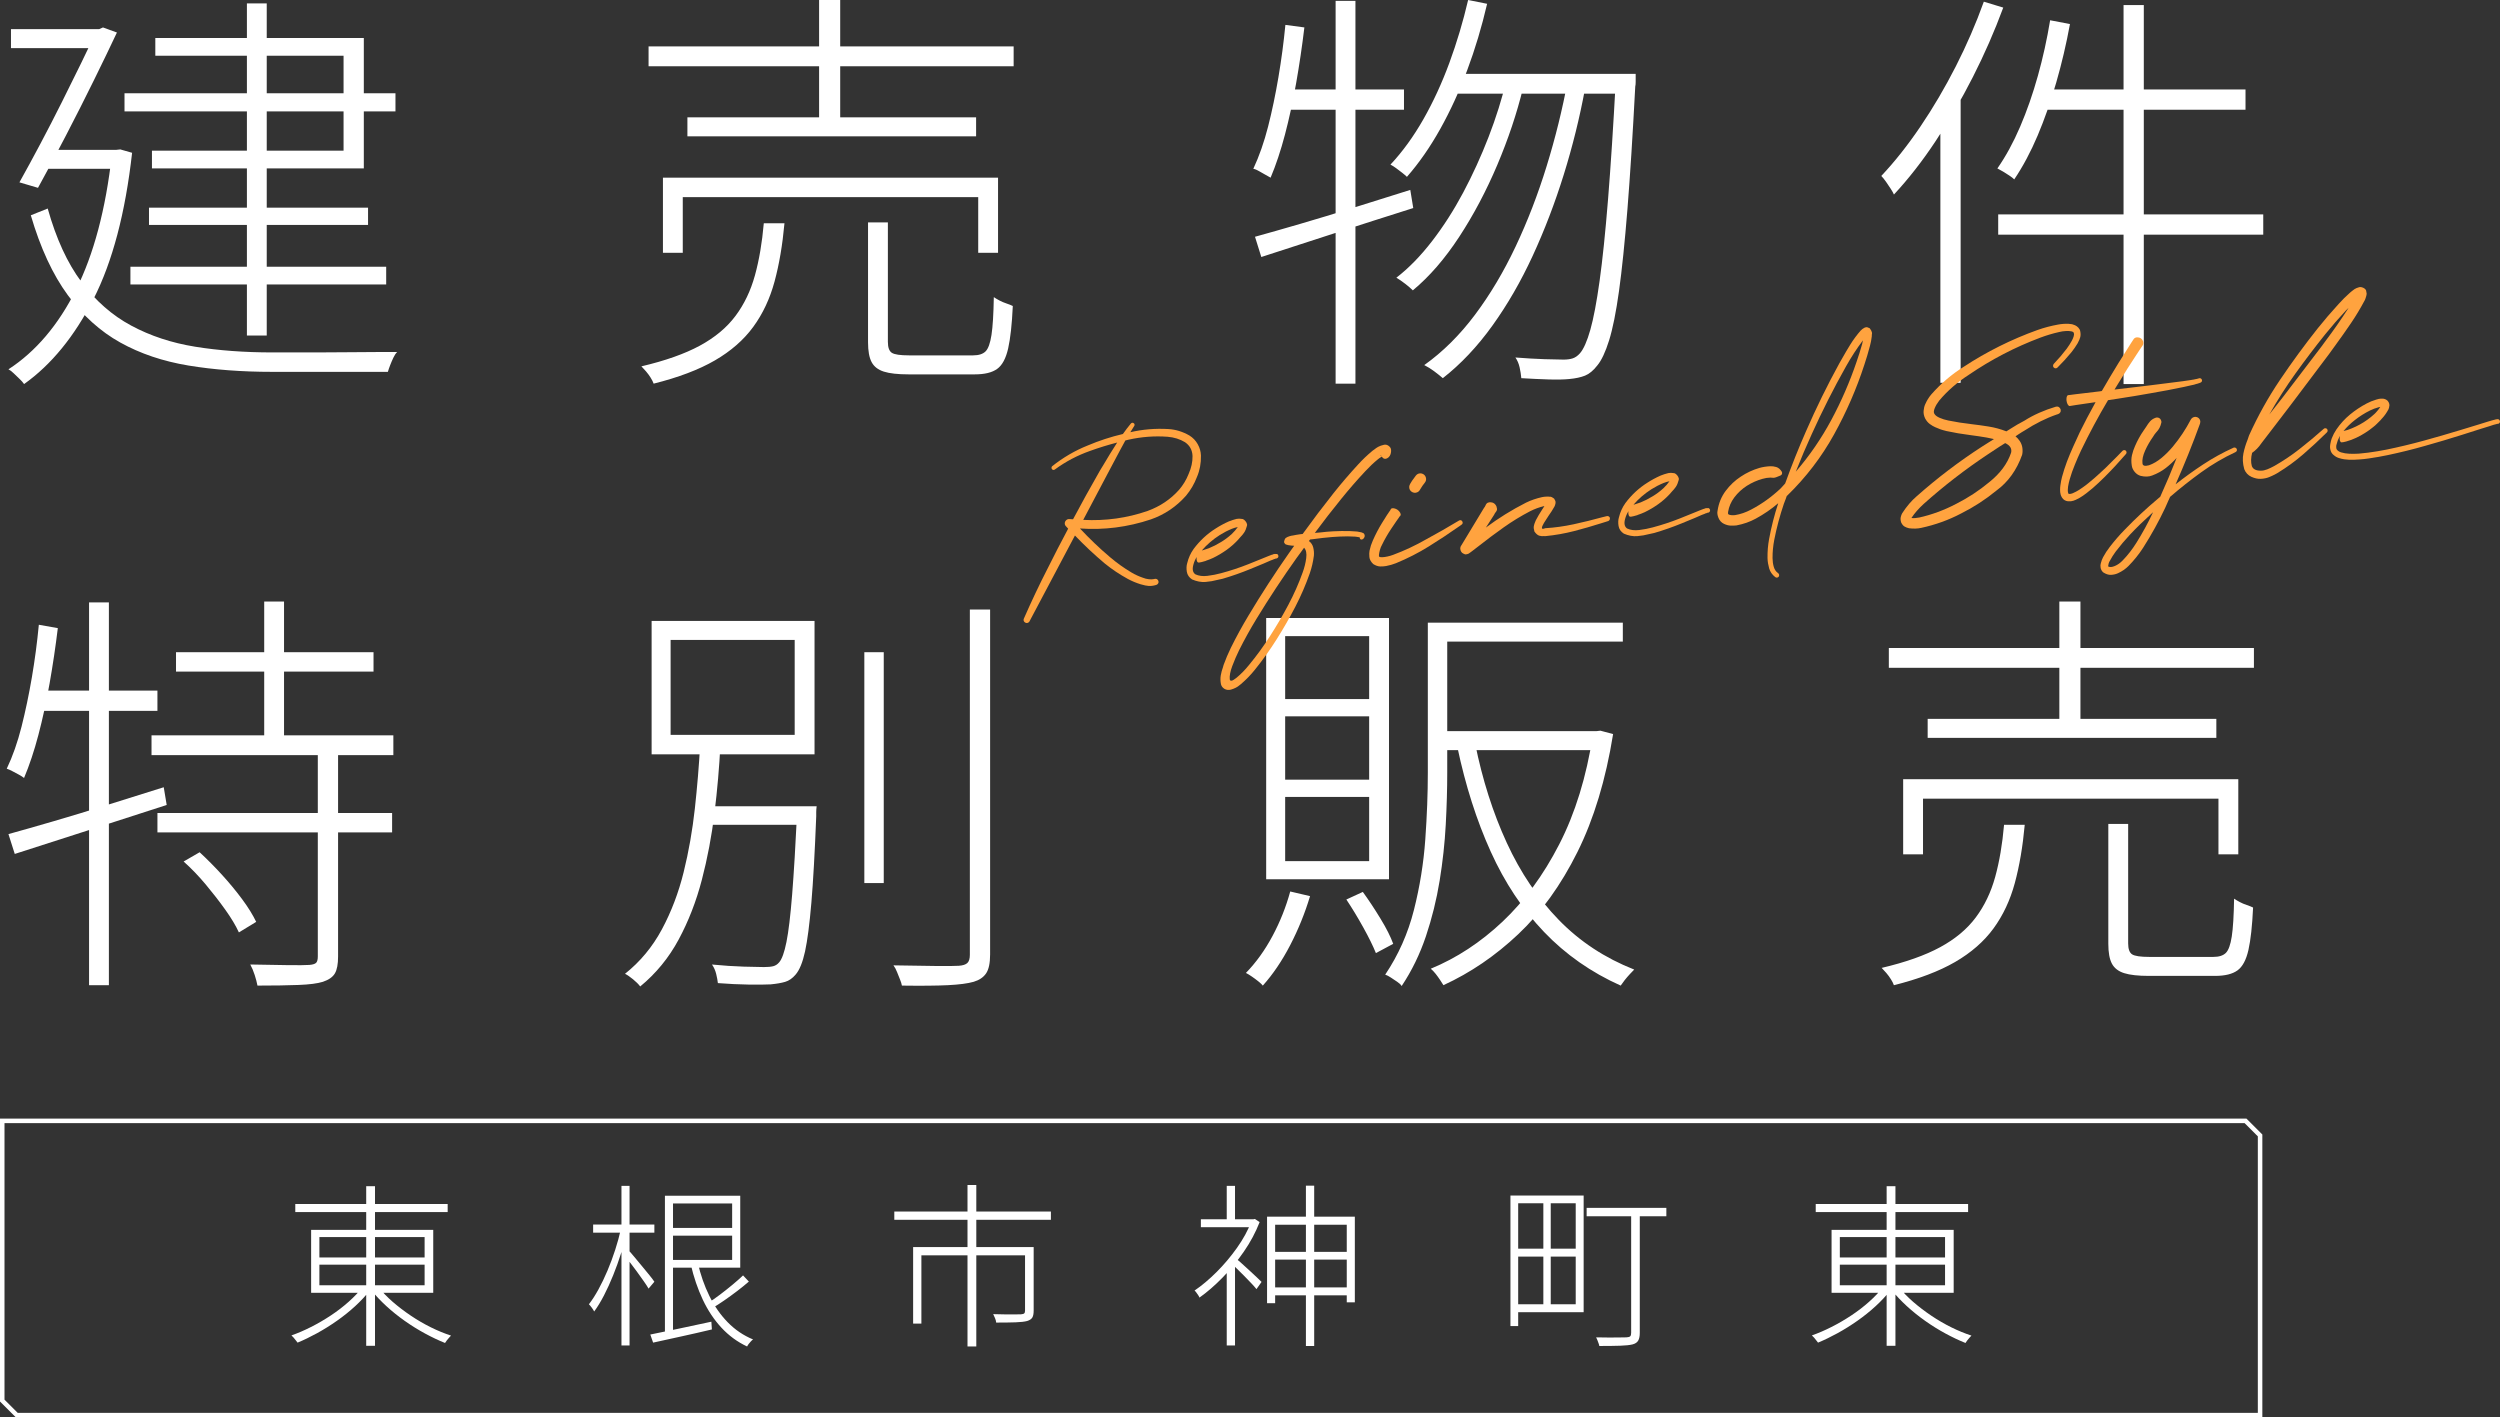 <?xml version="1.0" encoding="UTF-8"?>
<svg xmlns="http://www.w3.org/2000/svg" viewBox="0 0 1573.38 892.04">
  <rect x="0" y="0" width="1573.38" height="892.04" fill="#333333" stroke="none"/>
  <defs>
    <style>
      .cls-1 {
        fill: #ffa33f;
      }

      .cls-2 {
        isolation: isolate;
      }

      .cls-3 {
        mix-blend-mode: multiply;
      }

      .cls-4 {
        fill: #fff;
      }
    </style>
  </defs>
  <g class="cls-2">
    <g id="_レイヤー_2" data-name="レイヤー 2">
      <g id="_レイヤー_1-2" data-name="レイヤー 1">
        <g>
          <g>
            <path class="cls-4" d="M228.25,809.99l4.54,2.11c-2.66,3.4-5.76,6.72-9.3,9.97-3.54,3.25-7.36,6.31-11.46,9.19s-8.27,5.48-12.51,7.81c-4.25,2.33-8.32,4.3-12.24,5.92-.37-.44-.76-.94-1.16-1.49-.41-.55-.85-1.11-1.33-1.66-.48-.55-.94-1.02-1.38-1.39,3.99-1.4,8.1-3.17,12.35-5.32,4.24-2.14,8.4-4.56,12.46-7.25,4.06-2.69,7.81-5.57,11.24-8.64,3.43-3.06,6.37-6.15,8.8-9.25ZM185.84,757.73h95.9v5.09h-95.9v-5.09ZM195.81,774h76.85v39.64h-76.85v-39.64ZM201.01,778.54v12.85h66.22v-12.85h-66.22ZM201.01,795.93v12.96h66.22v-12.96h-66.22ZM230.47,746.54h5.54v100.44h-5.54v-100.44ZM238.11,809.88c2.51,3.25,5.54,6.4,9.08,9.47,3.54,3.06,7.34,5.96,11.41,8.69,4.06,2.73,8.25,5.17,12.57,7.31,4.32,2.14,8.54,3.87,12.68,5.21-.37.37-.79.83-1.27,1.38-.48.55-.94,1.11-1.38,1.66s-.81,1.09-1.11,1.61c-4.06-1.62-8.27-3.62-12.62-5.98-4.36-2.36-8.6-5-12.74-7.92-4.14-2.92-7.99-6.02-11.57-9.3-3.58-3.29-6.7-6.59-9.36-9.91l4.32-2.22Z"/>
            <path class="cls-4" d="M390.78,773.45l3.88,1.22c-.96,4.43-2.2,9.04-3.71,13.84-1.51,4.8-3.19,9.49-5.04,14.06-1.85,4.58-3.78,8.82-5.81,12.74-2.03,3.91-4.08,7.27-6.15,10.08-.37-.74-.89-1.55-1.55-2.44s-1.26-1.59-1.77-2.1c1.99-2.58,3.99-5.68,5.98-9.3,1.99-3.62,3.89-7.57,5.7-11.85,1.81-4.28,3.43-8.66,4.87-13.12,1.44-4.47,2.64-8.84,3.6-13.12ZM373.29,770.68h38.54v5.09h-38.54v-5.09ZM391.12,746.32h5.09v100.44h-5.09v-100.44ZM395.66,786.96c.74.74,1.86,2.03,3.38,3.87,1.51,1.85,3.16,3.82,4.93,5.93,1.77,2.1,3.4,4.08,4.87,5.92,1.48,1.85,2.47,3.18,2.99,3.99l-3.65,4.32c-.66-1.18-1.7-2.77-3.1-4.76-1.4-1.99-2.9-4.08-4.48-6.26-1.59-2.18-3.1-4.19-4.54-6.04-1.44-1.84-2.57-3.29-3.38-4.32l2.99-2.66ZM409.28,839.89c4.8-.96,10.61-2.16,17.44-3.6,6.83-1.44,13.82-2.93,20.98-4.48l.33,4.87c-6.5,1.55-13.03,3.05-19.6,4.48-6.57,1.44-12.37,2.71-17.39,3.82l-1.77-5.09ZM418.47,752.52h5.09v87.93h-5.09v-87.93ZM421.02,752.52h44.85v45.29h-44.85v-4.87h39.76v-35.55h-39.76v-4.87ZM421.13,772.79h41.97v4.87h-41.97v-4.87ZM439.18,794.82c1.7,7.46,4.11,14.38,7.25,20.76,3.14,6.39,6.99,11.92,11.57,16.61,4.58,4.69,9.89,8.29,15.95,10.8-.44.29-.9.7-1.38,1.22-.48.51-.92,1.03-1.33,1.55-.41.52-.76,1.07-1.05,1.66-6.13-2.88-11.52-6.83-16.17-11.85-4.65-5.02-8.57-10.91-11.74-17.66-3.17-6.76-5.69-14.12-7.53-22.09l4.43-1ZM467.64,802.68l3.65,3.88c-2.21,1.92-4.65,3.9-7.31,5.93-2.66,2.03-5.35,3.98-8.08,5.87-2.73,1.88-5.28,3.53-7.64,4.93l-2.77-3.21c2.29-1.4,4.8-3.14,7.53-5.21,2.73-2.06,5.39-4.17,7.97-6.31,2.58-2.14,4.8-4.1,6.64-5.87Z"/>
            <path class="cls-4" d="M562.83,762.49h98.56v5.2h-98.56v-5.2ZM574.68,784.86h72.53v5.2h-67.33v42.97h-5.2v-48.17ZM608.9,745.77h5.54v19.82h-5.54v-19.82ZM608.9,767.25h5.54v80.17h-5.54v-80.17ZM645.11,784.86h5.43v39.98c0,1.92-.28,3.36-.83,4.32-.55.96-1.64,1.7-3.27,2.21-1.63.44-4.02.72-7.2.83-3.17.11-7.27.17-12.29.17-.07-.89-.32-1.81-.72-2.77-.41-.96-.79-1.81-1.16-2.55,2.88.08,5.52.13,7.92.17,2.4.04,4.41.04,6.03,0,1.62-.04,2.8-.06,3.54-.06,1.03-.07,1.72-.28,2.05-.61.33-.33.5-.9.5-1.72v-39.98Z"/>
            <path class="cls-4" d="M787.55,767.36h1.22l1-.22,2.99,1.99c-2.51,6.42-5.81,12.61-9.91,18.55-4.1,5.94-8.58,11.41-13.45,16.39-4.87,4.98-9.71,9.17-14.51,12.57-.15-.44-.43-.96-.83-1.55-.41-.59-.79-1.14-1.16-1.66-.37-.52-.74-.92-1.11-1.22,4.65-3.17,9.28-7.07,13.9-11.68,4.61-4.61,8.88-9.67,12.79-15.17,3.91-5.5,6.94-11.05,9.08-16.67v-1.33ZM755.77,767.36h33.55v4.98h-33.55v-4.98ZM772.05,746.32h5.21v23.7h-5.21v-23.7ZM772.05,797.92l5.21-6.53v55.37h-5.21v-48.84ZM777.92,792.05c.74.59,1.84,1.55,3.32,2.88,1.48,1.33,3.1,2.81,4.87,4.43,1.77,1.63,3.36,3.1,4.76,4.43,1.4,1.33,2.44,2.33,3.1,2.99l-3.21,4.54c-.74-.96-1.83-2.2-3.27-3.71s-2.97-3.1-4.6-4.76c-1.63-1.66-3.18-3.19-4.65-4.6-1.48-1.4-2.62-2.51-3.43-3.32l3.1-2.88ZM797.41,765.7h55.26v53.93h-5.09v-48.84h-45.07v49.39h-5.09v-54.48ZM799.84,810.22h51.05v4.98h-51.05v-4.98ZM800.06,787.85h50.16v4.87h-50.16v-4.87ZM821.88,746.21h5.21v100.88h-5.21v-100.88Z"/>
            <path class="cls-4" d="M950.6,752.41h4.87v82.17h-4.87v-82.17ZM953.26,785.85h40.97v4.98h-40.97v-4.98ZM953.59,752.41h43.08v73.42h-43.08v-4.98h38.09v-63.56h-38.09v-4.87ZM971.31,754.29h4.65v68.88h-4.65v-68.88ZM998.55,760.16h50.17v5.32h-50.17v-5.32ZM1026.57,762.6h5.43v76.19c0,2.14-.33,3.78-1,4.93-.66,1.14-1.85,1.94-3.54,2.38-1.77.44-4.36.72-7.75.83-3.4.11-7.79.17-13.18.17-.07-.52-.24-1.11-.5-1.77-.26-.66-.5-1.31-.72-1.94-.22-.63-.48-1.2-.78-1.72,3.03.07,5.85.11,8.47.11s4.87-.02,6.76-.06c1.88-.04,3.19-.06,3.93-.06,1.18-.07,1.95-.31,2.33-.72.37-.41.55-1.13.55-2.16v-76.19Z"/>
            <path class="cls-4" d="M1185.15,809.99l4.54,2.11c-2.66,3.4-5.76,6.72-9.3,9.97-3.54,3.25-7.36,6.31-11.46,9.19-4.1,2.88-8.27,5.48-12.51,7.81-4.25,2.33-8.32,4.3-12.24,5.92-.37-.44-.76-.94-1.16-1.49-.41-.55-.85-1.11-1.33-1.66-.48-.55-.94-1.02-1.39-1.39,3.99-1.4,8.1-3.17,12.35-5.32,4.24-2.14,8.4-4.56,12.46-7.25,4.06-2.69,7.81-5.57,11.24-8.64,3.43-3.06,6.37-6.15,8.8-9.25ZM1142.73,757.73h95.9v5.09h-95.9v-5.09ZM1152.7,774h76.85v39.64h-76.85v-39.64ZM1157.9,778.54v12.85h66.22v-12.85h-66.22ZM1157.9,795.93v12.96h66.22v-12.96h-66.22ZM1187.36,746.54h5.54v100.44h-5.54v-100.44ZM1195,809.88c2.51,3.25,5.54,6.4,9.08,9.47,3.54,3.06,7.35,5.96,11.41,8.69,4.06,2.73,8.25,5.17,12.57,7.31,4.32,2.14,8.55,3.87,12.68,5.21-.37.37-.79.83-1.27,1.38-.48.55-.94,1.11-1.38,1.66s-.81,1.09-1.11,1.61c-4.06-1.62-8.27-3.62-12.62-5.98-4.36-2.36-8.6-5-12.73-7.92-4.14-2.92-7.99-6.02-11.57-9.3-3.58-3.29-6.7-6.59-9.36-9.91l4.32-2.22Z"/>
          </g>
          <g>
            <path class="cls-4" d="M24.44,393.19l11.95,2.13c-1.42,11.69-3.15,23.29-5.18,34.8-2.04,11.51-4.38,22.31-7.04,32.41-2.66,10.09-5.67,19.12-9.03,27.09-.89-.7-1.99-1.42-3.32-2.13-1.33-.7-2.66-1.42-3.98-2.12-1.33-.71-2.52-1.24-3.59-1.59,3.72-7.79,6.81-16.6,9.3-26.43,2.48-9.83,4.65-20.19,6.51-31.08,1.86-10.89,3.32-21.91,4.38-33.07ZM5.31,524.94c8.32-2.3,17.8-5,28.42-8.1,10.63-3.1,21.87-6.51,33.73-10.23,11.86-3.72,23.73-7.44,35.59-11.16l1.86,11.16c-16.83,5.49-33.69,10.94-50.6,16.34-16.91,5.4-31.92,10.23-45.02,14.48l-3.98-12.49ZM23.11,434.63h75.97v12.75H21.52l1.59-12.75ZM56.05,379.11h12.48v240.92h-12.48v-240.92ZM95.36,462.78h152.2v12.48H95.36v-12.48ZM99.08,511.66h147.69v12.22H99.08v-12.22ZM110.77,410.46h124.31v12.22h-124.31v-12.22ZM115.55,542.2l10.09-5.84c4.78,4.43,9.47,9.16,14.08,14.21,4.6,5.05,8.81,10.14,12.62,15.27,3.81,5.14,6.77,9.92,8.9,14.34l-10.89,6.64c-1.95-4.25-4.78-8.99-8.5-14.21-3.72-5.22-7.84-10.53-12.35-15.94-4.52-5.4-9.16-10.23-13.95-14.48ZM200.02,472.61h12.75v129.36c0,4.78-.66,8.32-1.99,10.62-1.33,2.3-3.85,4.07-7.57,5.31-3.37,1.06-8.5,1.73-15.41,1.99-6.91.27-15.5.4-25.77.4-.36-1.95-.93-4.16-1.73-6.64-.8-2.48-1.73-4.7-2.79-6.64,8.85.18,16.69.31,23.51.4,6.81.09,11.38.04,13.68-.13,2.13-.18,3.54-.62,4.25-1.33.7-.71,1.06-2.04,1.06-3.98v-129.36ZM166.28,378.58h12.48v90.58h-12.48v-90.58Z"/>
            <path class="cls-4" d="M440.64,468.89h12.75c-.71,13.99-1.95,28.25-3.72,42.77-1.77,14.52-4.43,28.55-7.97,42.1-3.54,13.55-8.41,26.08-14.61,37.59-6.2,11.51-14.26,21.34-24.17,29.48-1.06-1.42-2.57-2.92-4.52-4.52-1.95-1.59-3.63-2.75-5.05-3.45,9.56-7.61,17.31-16.95,23.24-28.02,5.93-11.07,10.49-23.06,13.68-35.99,3.19-12.92,5.53-26.25,7.04-39.98,1.5-13.72,2.61-27.05,3.32-39.98ZM410.1,390.8h102.53v83.94h-102.53v-83.94ZM422.05,402.75v59.76h78.09v-59.76h-78.09ZM442.77,507.41h64.02v11.69h-64.02v-11.69ZM501.74,507.41h12.22c-.18,1.42-.27,2.66-.27,3.72v2.66c-.89,22.67-1.9,40.77-3.05,54.32-1.15,13.55-2.48,23.77-3.98,30.68-1.51,6.9-3.5,11.77-5.98,14.61-1.95,2.3-4.12,3.81-6.51,4.52-2.39.7-5.44,1.24-9.16,1.59-3.19.17-7.84.22-13.95.13-6.11-.09-12.53-.4-19.26-.93-.18-1.59-.53-3.5-1.06-5.71-.53-2.22-1.42-4.21-2.66-5.98,7.26.71,13.95,1.15,20.05,1.33,6.11.18,10.31.27,12.62.27,2.48,0,4.42-.18,5.84-.53,1.42-.36,2.66-1.15,3.72-2.39,1.77-1.95,3.32-6.24,4.65-12.88,1.33-6.64,2.52-16.64,3.59-30.02,1.06-13.37,2.13-31.03,3.19-52.99v-2.39ZM543.97,410.46h12.22v145.29h-12.22v-145.29ZM610.38,383.63h12.75v217.01c0,5.49-.84,9.47-2.52,11.95-1.68,2.48-4.3,4.25-7.84,5.31-3.72,1.06-9.12,1.77-16.2,2.12-7.09.35-16.73.44-28.95.27-.18-1.06-.58-2.35-1.19-3.85-.62-1.51-1.24-3.05-1.86-4.65-.62-1.6-1.37-3.01-2.26-4.25,10.09.17,18.86.31,26.3.4,7.44.09,12.39.04,14.87-.13,2.48-.18,4.25-.75,5.31-1.73,1.06-.98,1.59-2.7,1.59-5.18v-217.28Z"/>
            <path class="cls-4" d="M812.01,561.06l12.48,2.92c-3.19,10.62-7.35,20.9-12.48,30.81-5.14,9.91-10.89,18.41-17.26,25.5-.53-.71-1.46-1.59-2.79-2.66-1.33-1.06-2.7-2.08-4.12-3.05-1.42-.98-2.66-1.73-3.72-2.26,6.38-6.55,11.95-14.3,16.73-23.24,4.78-8.94,8.5-18.28,11.16-28.02ZM796.87,388.94h77.3v164.42h-77.3v-164.42ZM808.82,400.36v39.58h52.86v-39.58h-52.86ZM808.82,450.83v39.84h52.86v-39.84h-52.86ZM808.82,501.57v40.37h52.86v-40.37h-52.86ZM847.34,566.11l10.36-4.78c3.72,5.14,7.44,10.76,11.15,16.87,3.72,6.11,6.37,11.38,7.97,15.8l-10.89,5.84c-1.77-4.42-4.43-9.83-7.97-16.2-3.54-6.37-7.08-12.22-10.63-17.53ZM898.6,391.86h12.22v94.56c0,10.09-.31,20.94-.93,32.54-.62,11.6-1.91,23.38-3.85,35.33-1.95,11.95-4.83,23.6-8.63,34.93-3.81,11.33-8.9,21.78-15.27,31.34-.53-.89-1.46-1.77-2.79-2.65-1.33-.89-2.66-1.77-3.98-2.66-1.33-.89-2.52-1.51-3.59-1.86,8.32-12.4,14.34-25.94,18.06-40.64,3.72-14.7,6.11-29.52,7.17-44.49,1.06-14.96,1.59-28.91,1.59-41.84v-94.56ZM1002.46,460.13h2.39l2.39-.27,7.97,2.13c-4.61,28.69-12.09,53.43-22.45,74.24-10.36,20.81-22.75,38.03-37.19,51.66-14.43,13.63-30.15,24.35-47.15,32.14-.53-.89-1.24-1.99-2.12-3.32-.89-1.33-1.82-2.62-2.79-3.85-.98-1.24-1.99-2.3-3.05-3.19,16.29-6.73,31.34-16.6,45.15-29.62,13.81-13.02,25.72-29.26,35.73-48.74,10-19.48,17.04-42.32,21.12-68.53v-2.66ZM903.39,391.86h117.94v11.95h-117.94v-11.95ZM905.51,460.13h101.2v11.95h-101.2v-11.95ZM928.35,467.83c4.6,22.84,11.24,43.69,19.92,62.55,8.67,18.86,19.61,35.06,32.8,48.61,13.19,13.55,28.99,23.95,47.42,31.21-.71.71-1.64,1.68-2.79,2.92-1.15,1.24-2.22,2.48-3.19,3.72-.98,1.24-1.82,2.39-2.52,3.45-18.59-8.32-34.66-19.57-48.21-33.73-13.55-14.16-24.75-31.03-33.6-50.6-8.86-19.57-15.85-41.48-20.98-65.74l11.16-2.39Z"/>
            <path class="cls-4" d="M1261.26,519.09h13.01c-1.24,13.64-3.32,25.86-6.24,36.66-2.92,10.8-7.4,20.32-13.41,28.56-6.02,8.23-14.08,15.27-24.17,21.12-10.09,5.84-22.94,10.71-38.52,14.61-.36-1.06-.98-2.3-1.86-3.72-.89-1.42-1.86-2.75-2.92-3.98-1.06-1.24-2.04-2.3-2.92-3.19,15.05-3.54,27.31-7.88,36.79-13.02,9.47-5.13,16.95-11.38,22.44-18.73,5.49-7.35,9.56-15.85,12.22-25.5,2.66-9.65,4.52-20.59,5.58-32.81ZM1188.74,407.8h229.77v12.48h-229.77v-12.48ZM1197.77,490.41h210.91v47.28h-12.49v-35.06h-185.94v35.06h-12.49v-47.28ZM1213.18,452.42h181.68v11.95h-181.68v-11.95ZM1296.05,378.58h13.28v79.69h-13.28v-79.69ZM1326.87,518.56h12.49v75.17c0,3.54.84,5.84,2.52,6.91,1.68,1.06,5.27,1.59,10.76,1.59h40.37c3.54,0,6.15-.84,7.84-2.52,1.68-1.68,2.92-5.13,3.72-10.36.8-5.22,1.28-13.15,1.46-23.77,1.06.71,2.26,1.42,3.59,2.13,1.33.71,2.79,1.33,4.38,1.86,1.6.53,2.92,1.06,3.98,1.59-.53,11.51-1.51,20.41-2.92,26.69-1.42,6.28-3.72,10.58-6.91,12.88-3.19,2.3-7.88,3.45-14.08,3.45h-41.7c-6.73,0-11.91-.58-15.54-1.73-3.63-1.15-6.2-3.15-7.7-5.98-1.51-2.83-2.26-6.99-2.26-12.49v-75.44Z"/>
          </g>
          <g>
            <path class="cls-4" d="M70.39,94.3h2.92l2.39-.27,7.44,2.13c-4.25,37.9-12.35,68.58-24.3,92.04-11.95,23.47-26.52,41.3-43.69,53.52-.71-1.06-1.69-2.17-2.92-3.32-1.24-1.15-2.44-2.3-3.59-3.45s-2.26-1.99-3.32-2.52c17.17-11.16,31.34-27.84,42.5-50.07,11.16-22.22,18.68-50.51,22.58-84.87v-3.19ZM6.91,18.33h58.44v11.95H6.91v-11.95ZM60.3,18.33h2.13l2.39-1.06,8.77,3.19c-4.08,8.68-8.9,18.69-14.48,30.02-5.58,11.33-11.42,22.89-17.53,34.66-6.11,11.78-12,22.8-17.66,33.07l-11.69-3.45c4.25-7.61,8.67-15.76,13.28-24.44,4.6-8.67,9.07-17.35,13.41-26.03,4.34-8.67,8.37-16.82,12.09-24.44,3.72-7.61,6.81-14.16,9.3-19.66v-1.86ZM30.02,131.22c5.31,18.95,12.39,34.36,21.25,46.22,8.85,11.87,19.3,21.03,31.34,27.49,12.04,6.47,25.45,10.89,40.24,13.28,14.78,2.39,31.03,3.59,48.74,3.59h27.76c6.81,0,13.68-.04,20.59-.13,6.91-.09,13.06-.13,18.46-.13h11.55c-.89.88-1.68,2.08-2.39,3.59-.71,1.5-1.37,3.05-1.99,4.65-.62,1.59-1.11,3.01-1.46,4.25h-72.78c-19.12,0-36.7-1.33-52.73-3.98-16.03-2.66-30.33-7.48-42.9-14.48-12.58-6.99-23.6-16.95-33.07-29.88-9.47-12.92-17.22-29.66-23.24-50.2l10.62-4.25ZM29.75,94.3h45.95v11.95H26.3l3.45-11.95ZM78.36,58.7h170.53v11.42H78.36v-11.42ZM82.08,167.87h160.97v11.16H82.08v-11.16ZM93.77,130.69h137.86v10.89H93.77v-10.89ZM97.75,23.91h131.22v82.08H95.63v-11.16h120.59v-59.76h-118.47v-11.16ZM155.39,2.13h12.48v209.05h-12.48V2.13Z"/>
            <path class="cls-4" d="M480.7,140.51h13.01c-1.24,13.64-3.32,25.86-6.24,36.66-2.92,10.8-7.4,20.32-13.41,28.55-6.02,8.23-14.08,15.27-24.17,21.12-10.09,5.84-22.94,10.71-38.52,14.61-.36-1.06-.98-2.3-1.86-3.72-.89-1.42-1.86-2.75-2.92-3.98-1.06-1.24-2.04-2.3-2.92-3.19,15.05-3.54,27.31-7.88,36.79-13.02,9.47-5.13,16.95-11.38,22.44-18.73,5.49-7.35,9.56-15.85,12.22-25.5,2.66-9.65,4.52-20.59,5.58-32.8ZM408.18,29.22h229.76v12.48h-229.76v-12.48ZM417.22,111.83h210.9v47.28h-12.48v-35.06h-185.94v35.06h-12.48v-47.28ZM432.62,73.84h181.69v11.95h-181.69v-11.95ZM515.5,0h13.28v79.69h-13.28V0ZM546.31,139.98h12.48v75.17c0,3.54.84,5.84,2.52,6.91,1.68,1.06,5.27,1.59,10.76,1.59h40.37c3.54,0,6.15-.84,7.84-2.52,1.68-1.68,2.92-5.13,3.72-10.36.8-5.22,1.28-13.15,1.46-23.77,1.06.71,2.26,1.42,3.59,2.13,1.33.71,2.79,1.33,4.38,1.86,1.59.53,2.92,1.06,3.98,1.59-.53,11.51-1.51,20.41-2.92,26.7-1.42,6.28-3.72,10.58-6.91,12.88-3.19,2.3-7.88,3.45-14.08,3.45h-41.7c-6.73,0-11.91-.58-15.54-1.73-3.63-1.15-6.2-3.15-7.7-5.98-1.51-2.83-2.26-6.99-2.26-12.48v-75.44Z"/>
            <path class="cls-4" d="M808.96,15.67l11.95,1.59c-1.42,11.87-3.15,23.55-5.18,35.06-2.04,11.51-4.38,22.31-7.04,32.41-2.66,10.09-5.67,19.12-9.03,27.09-.89-.53-1.99-1.15-3.32-1.86-1.33-.71-2.66-1.46-3.98-2.26s-2.52-1.28-3.59-1.46c3.72-7.97,6.81-16.82,9.3-26.56,2.48-9.74,4.65-20.1,6.51-31.08,1.86-10.98,3.32-21.95,4.38-32.94ZM789.83,149.01c8.32-2.3,17.8-5,28.42-8.1,10.63-3.1,21.87-6.51,33.73-10.23,11.86-3.72,23.73-7.44,35.59-11.16l1.86,11.42c-16.83,5.31-33.69,10.72-50.6,16.2-16.91,5.49-31.92,10.36-45.02,14.61l-3.98-12.75ZM807.63,56.31h75.97v12.75h-77.56l1.59-12.75ZM840.57.53h12.48v240.92h-12.48V.53ZM923.97,0l11.95,2.39c-3.37,14.52-7.53,28.42-12.49,41.7-4.96,13.28-10.62,25.63-17,37.06-6.38,11.42-13.37,21.47-20.98,30.15-.71-.71-1.69-1.55-2.92-2.52-1.24-.97-2.52-1.95-3.85-2.92-1.33-.97-2.52-1.73-3.59-2.26,7.61-8.14,14.52-17.66,20.72-28.55,6.19-10.89,11.64-22.71,16.34-35.46,4.69-12.75,8.63-25.94,11.82-39.58ZM948.14,50.2l10.36,5.31c-3.9,15.94-9.3,32.05-16.2,48.34-6.91,16.29-14.87,31.34-23.91,45.16-9.03,13.81-18.77,25.06-29.22,33.73-1.24-1.24-2.83-2.61-4.78-4.12-1.95-1.5-3.81-2.79-5.58-3.85,7.79-6.02,15.27-13.68,22.44-22.98,7.17-9.3,13.72-19.52,19.66-30.68,5.93-11.16,11.24-22.8,15.94-34.93,4.69-12.13,8.46-24.13,11.29-35.99ZM986.66,50.73l10.89,5.05c-3.37,18.24-7.84,36.3-13.41,54.19-5.58,17.89-12.09,34.89-19.52,51-7.44,16.12-15.89,30.77-25.37,43.96-9.48,13.19-19.88,24.21-31.21,33.07-1.42-1.24-3.19-2.66-5.31-4.25-2.12-1.59-4.25-2.92-6.37-3.98,11.69-8.32,22.31-18.86,31.88-31.61,9.56-12.75,18.1-27.09,25.63-43.03,7.53-15.94,14.03-32.8,19.52-50.6,5.49-17.8,9.92-35.73,13.28-53.79ZM916.27,46.48h105.45v12.48h-110.23l4.78-12.48ZM1016.94,46.48h12.48v5.05c0,1.24-.09,2.22-.27,2.92-1.59,30.46-3.23,56.18-4.91,77.16-1.69,20.98-3.45,38.16-5.31,51.53-1.86,13.37-3.94,23.73-6.24,31.08-2.3,7.35-4.78,12.62-7.44,15.8-2.48,3.19-5.05,5.31-7.7,6.38-2.66,1.06-5.94,1.77-9.83,2.13-3.37.35-7.79.44-13.28.27-5.49-.18-11.16-.44-17-.8-.18-2.13-.53-4.38-1.06-6.77-.53-2.39-1.42-4.47-2.66-6.24,6.73.53,12.84.88,18.33,1.06,5.49.17,9.47.27,11.95.27,2.3,0,4.25-.27,5.84-.8,1.59-.53,3.1-1.59,4.52-3.19,2.3-2.66,4.47-7.57,6.51-14.74,2.03-7.17,3.98-17.44,5.84-30.81,1.86-13.37,3.63-30.46,5.31-51.27,1.68-20.81,3.32-45.99,4.91-75.57v-3.45Z"/>
            <path class="cls-4" d="M1248.53,1.06l12.22,3.72c-5.49,14.87-11.87,29.44-19.12,43.69-7.26,14.26-15.05,27.67-23.38,40.24-8.32,12.58-17.09,23.82-26.3,33.73-.36-.88-1.02-2.08-1.99-3.59-.98-1.5-1.99-3.01-3.05-4.52-1.06-1.5-2.04-2.7-2.92-3.59,8.5-9.03,16.73-19.43,24.7-31.21,7.97-11.77,15.36-24.35,22.18-37.72,6.81-13.37,12.7-26.96,17.66-40.77ZM1221.18,66.67l12.22-12.22.53.27v186.2h-12.75V66.67ZM1290.24,12.75l12.49,2.39c-2.3,12.58-5.18,24.84-8.63,36.79-3.45,11.95-7.35,23.07-11.69,33.34-4.34,10.27-9.26,19.48-14.74,27.63-.71-.71-1.73-1.5-3.05-2.39-1.33-.88-2.66-1.73-3.98-2.52s-2.52-1.46-3.59-1.99c5.31-7.61,10.09-16.38,14.34-26.3,4.25-9.92,7.97-20.59,11.16-32.01,3.19-11.42,5.75-23.06,7.7-34.93ZM1257.57,134.94h166.81v12.75h-166.81v-12.75ZM1288.38,56.31h124.84v12.75h-128.3l3.45-12.75ZM1336.46,3.19h12.75v238.53h-12.75V3.19Z"/>
          </g>
          <path class="cls-4" d="M1412.63,706.83l8.34,8.34v174.04H11.17l-2.8-2.8-5.54-5.54v-174.04h1409.8M1413.81,704H0v178.05c3.91,3.91,6.09,6.09,10,10h1413.81v-178.05c-3.91-3.91-6.09-6.09-10-10h0Z"/>
          <g class="cls-3">
            <path class="cls-1" d="M748.59,274.11c2.18,1.34,3.91,3.15,5.19,5.42,1.28,2.27,1.96,4.65,2.04,7.14.1,4.89-.74,9.41-2.52,13.53-1.63,4.29-3.92,8.22-6.87,11.77-6.16,6.95-13.55,11.92-22.16,14.92-14.57,4.88-29.44,6.78-44.6,5.7,6.01,6.44,12.34,12.49,19,18.12,4.22,3.58,8.68,6.76,13.37,9.55,2.32,1.38,4.73,2.49,7.23,3.33,1.16.48,2.39.79,3.67.93,1.29.14,2.29.13,3.01-.04l.75-.15c.54-.15,1.03-.08,1.48.19s.74.68.89,1.22c.14.49.09.96-.16,1.4-.26.44-.63.76-1.12.95-1.84.57-3.48.79-4.93.66-1.45-.13-2.82-.39-4.11-.81-.28-.06-.55-.13-.78-.19-2.92-.9-5.66-2.04-8.21-3.43-5.11-2.79-9.89-5.99-14.35-9.59-6.66-5.59-12.95-11.49-18.89-17.71l-28.28,53.41-.28.59c-.27.49-.67.82-1.18.99-.51.17-1.02.12-1.51-.15-.49-.27-.82-.64-.99-1.11-.17-.47-.14-.95.09-1.43,4.77-10.88,9.72-21.33,14.86-31.36.08-.15.15-.29.23-.44,4-8.06,8.13-16.07,12.38-24.02.11-.29.24-.56.4-.81-.21-.25-.45-.51-.71-.76s-.49-.5-.7-.76c-.52-.54-.76-1.18-.72-1.9.04-.72.33-1.34.88-1.86.59-.57,1.28-.81,2.08-.71l.14-.02c.37.06.77.08,1.19.08.32.01.63.03.91.04.04-.05.08-.1.12-.15,0-.05.01-.09.06-.15,5.13-9.66,10.41-19.23,15.84-28.69.35-.59.7-1.21,1.05-1.85.71-1.19,1.42-2.35,2.13-3.49,2.74-4.69,5.6-9.34,8.59-13.96-5.77,1.49-11.46,3.25-17.08,5.28-8.03,2.84-15.39,6.73-22.09,11.65-.34.27-.69.38-1.04.32-.35-.05-.64-.23-.86-.53-.22-.3-.31-.62-.27-.94.04-.33.18-.62.43-.88,6.91-5.5,14.39-9.86,22.43-13.07,7.13-3.02,14.49-5.43,22.08-7.2,1.57-2.25,3.23-4.44,5-6.57.25-.3.54-.47.88-.51s.67.07.97.31c.3.2.47.47.5.81.04.34-.05.67-.24.96l-.12.15c-.56.8-1.1,1.67-1.6,2.6-.24.35-.48.72-.72,1.12,7.77-1.8,15.76-2.46,23.95-1.99,4.56.26,8.99,1.62,13.28,4.08ZM748.09,298.19c1.68-3.74,2.49-7.46,2.43-11.16-.12-3.74-1.7-6.65-4.74-8.73-3.17-1.93-6.81-3.07-10.92-3.42-8.17-.61-16.39,0-24.66,1.85-.36.09-.7.17-1.02.25-.32.08-.63.16-.95.24-.3.63-.63,1.25-.98,1.84-.73,1.38-1.47,2.72-2.21,4.06l-8.16,15.38-15.15,28.69c14.06.73,27.56-1.14,40.51-5.62,7.84-2.87,14.43-7.29,19.77-13.27,2.6-3.01,4.62-6.37,6.08-10.09Z"/>
            <path class="cls-1" d="M803.78,348.66c.35.24.59.55.72.93.13.38.1.77-.09,1.15-.24.35-.55.59-.93.72-.38.14-.77.11-1.16-.08.29.06.44.12.47.16.03.04-.01.08-.13.12-.11.04-.26.09-.44.15-.18.02-.35.05-.51.09-.16.04-.26.11-.29.2l-2.07.78-4.18,1.83-8.38,3.46c-5.63,2.31-11.41,4.34-17.34,6.08-1,.2-2.02.42-3.05.67-2.52.68-5.1,1.13-7.74,1.34-2.64.21-5.44-.31-8.4-1.57-1.89-1.23-3-2.85-3.33-4.86-.33-2-.25-3.79.23-5.37.8-3.32,2.15-6.32,4.05-8.97,3.85-5.17,8.46-9.46,13.84-12.85,2.64-1.71,5.42-3.21,8.34-4.5,1.51-.62,3.12-1.14,4.83-1.56.14-.01.25-.03.34-.04.77-.17,1.74-.16,2.92.04.5-.05,1.03.16,1.59.63.56.47,1.02,1.05,1.4,1.73.37.68.48,1.33.31,1.95-.46,1.81-1.06,3.25-1.8,4.32-.74,1.08-1.53,2.03-2.37,2.86-.54.57-1.08,1.18-1.61,1.84-2.2,2.36-4.62,4.47-7.24,6.32-2.63,1.85-5.39,3.49-8.3,4.91-1.46.67-2.99,1.27-4.6,1.81,0,.05-.02.07-.06.08-.76.27-1.57.49-2.43.68-.45.09-.93.19-1.43.29-.05,0-.11.01-.21.02-.14.01-.3.02-.48.02-.19,0-.37-.09-.55-.26-.18-.17-.34-.47-.48-.92-.21-.72-.24-1.43-.09-2.14v-.14c-.96,1.54-1.65,3.14-2.07,4.8-.81,2.86-.41,4.88,1.2,6.05,2.14,1.02,4.69,1.35,7.64.99,2.95-.36,5.82-.92,8.61-1.68,5.76-1.54,11.44-3.41,17.04-5.63l8.39-3.39,4.19-1.7,2.2-.86c.18-.02.33-.05.44-.08s.21-.08.3-.14c.13-.06.29-.12.47-.19.18-.06.43-.1.75-.11.32-.01.81,0,1.46.02ZM767.66,336.73c-4.29,2.72-8.07,5.97-11.32,9.74.09-.06.18-.09.27-.1.09-.01.18-.02.27-.03,1.3-.37,2.62-.81,3.96-1.32,2.62-1.06,5.14-2.35,7.58-3.86,2.44-1.46,4.71-3.16,6.82-5.1.67-.63,1.36-1.35,2.06-2.16.7-.82,1.27-1.55,1.71-2.2-1.18.22-2.42.58-3.7,1.09-2.62,1.07-5.16,2.38-7.64,3.93Z"/>
            <path class="cls-1" d="M875.47,282.94c.12,1.56-.16,2.89-.83,3.98-.44.7-1,1.21-1.68,1.53-.68.33-1.34.38-1.96.17-.29-.11-.54-.27-.75-.48l-.4-.51c-.05-.09-.11-.15-.16-.19v-.07c-.05,0-.21.09-.47.26-.26.17-.58.36-.94.59-.37.22-.72.49-1.06.81-2.69,2.18-5.34,4.69-7.95,7.51-5.2,5.55-10.23,11.34-15.1,17.36-5.73,7.04-11.29,14.21-16.68,21.49,1.15-.07,2.3-.17,3.44-.29,2.74-.34,5.45-.58,8.12-.72,3.36-.17,6.73-.23,10.12-.17,1.67.06,3.33.16,4.96.31.84.1,1.69.26,2.55.49.04,0,.12.01.21.05.33.1.72.27,1.17.5.14.03.31.2.5.5.19.3.3.69.33,1.14.03.46-.14.94-.51,1.44-.28.4-.62.68-1.02.84-.4.16-.77.14-1.12-.06-.35-.24-.51-.62-.47-1.13-.05-.04-.12-.09-.22-.15-.1-.06-.22-.08-.36-.07-.67-.16-1.39-.27-2.19-.33-1.54-.11-3.14-.17-4.81-.18-3.24.02-6.54.16-9.89.42-3.99.33-7.97.78-11.94,1.34-.64.07-1.26.13-1.85.2-.16.2-.31.38-.43.53-.08.15-.18.29-.3.45,1.41,1.05,2.32,2.44,2.73,4.15.41,1.72.54,3.39.39,5.03-.48,3.8-1.33,7.5-2.57,11.1-2.52,7.21-5.57,14.26-9.14,21.14-3.57,6.88-7.44,13.62-11.6,20.22-4.16,6.64-8.77,13.1-13.84,19.38-2.49,3.13-5.39,6.13-8.7,8.98-.26.21-.53.43-.83.64-1.39,1.26-3.26,2.22-5.6,2.89-1.54.35-2.87.18-4.01-.51-1.14-.69-1.86-1.64-2.18-2.86-.4-1.99-.44-3.89-.12-5.68.32-1.79.78-3.51,1.4-5.15.14-.43.26-.86.35-1.29,1.33-3.66,2.84-7.24,4.55-10.76,3.43-6.94,7.15-13.74,11.16-20.42,7.98-13.34,16.45-26.42,25.42-39.22.6-.85,1.21-1.7,1.81-2.55.53-.71,1.03-1.41,1.51-2.11-1.25-.05-2.45-.18-3.58-.38h-.07c-.43-.09-.9-.22-1.43-.4,0-.04-.03-.08-.08-.09-.05-.02-.12-.02-.21-.01-.05-.04-.12-.09-.22-.15-.1-.06-.22-.18-.35-.38-.14-.2-.3-.49-.48-.89.15-.8.33-1.41.53-1.83.21-.41.44-.7.67-.87s.42-.25.56-.27c.18-.07.31-.15.39-.25,1.07-.44,1.94-.71,2.62-.83.14-.01.3-.03.48-.05,1.81-.38,3.56-.68,5.25-.9.23-.02.46-.05.69-.07.18-.02.37-.04.55-.06,6.25-8.67,12.73-17.23,19.43-25.67,4.9-6.17,10.07-12.2,15.51-18.1,2.69-2.97,5.7-5.84,9.02-8.6.39-.27.77-.54,1.16-.82.68-.58,1.48-1.13,2.39-1.64s2.12-.94,3.61-1.29c1.08-.25,2.09-.02,3.02.69.93.71,1.42,1.48,1.46,2.31ZM819.81,360.36c1.11-3.04,1.87-6.07,2.26-9.09.4-3.03-.06-5.21-1.35-6.56-.61.85-1.23,1.73-1.88,2.63-.89,1.16-1.79,2.37-2.67,3.62-8.94,12.57-17.4,25.39-25.36,38.45-3.98,6.53-7.63,13.12-10.96,19.77-1.6,3.27-3.04,6.61-4.32,10.01s-1.81,6.22-1.57,8.46c.13.36.29.58.49.68.2.09.41.11.63.04.33,0,.8-.19,1.43-.6s1.24-.86,1.84-1.34c2.68-2.23,5.23-4.83,7.64-7.82,4.84-5.84,9.31-11.98,13.39-18.43,4.13-6.41,7.96-12.95,11.49-19.62,3.53-6.67,6.5-13.39,8.93-20.18ZM811.88,338.63h-.07s.07,0,.07,0ZM868.85,286.56c-.09,0-.11.06-.06.15.06.08.16.17.3.24.15.08.29.16.44.23-.05,0-.07-.02-.08-.06-.11-.17-.22-.31-.32-.42-.1-.1-.2-.15-.29-.14Z"/>
            <path class="cls-1" d="M920.3,328.17c.22.35.29.71.22,1.09-.08.38-.29.68-.63.9-.52.38-1.05.76-1.61,1.14-6.2,4.36-12.56,8.57-19.08,12.61-6.51,4.05-13.41,7.57-20.68,10.56-1.91.76-3.98,1.35-6.2,1.77-.09.01-.16.02-.21.02-1.04.2-2.23.28-3.55.24-1.32-.05-2.75-.54-4.29-1.49-1.49-1.41-2.31-2.9-2.45-4.46-.14-1.56-.11-2.88.1-3.97.49-2.32,1.17-4.43,2.04-6.33,1.68-3.83,3.58-7.48,5.71-10.95l3.21-5.13,1.68-2.47c.25-.26.43-.53.54-.82.1-.33.29-.61.57-.82.28-.21.79-.27,1.54-.16h.07c1.75.36,3.05,1.29,3.91,2.77.35.66.46,1.16.33,1.49-.13.34-.32.61-.57.82-.26.21-.44.46-.54.75l-1.69,2.4-3.24,4.79c-2.15,3.24-4.05,6.54-5.68,9.91-.59,1.03-1.03,2.13-1.35,3.3s-.51,2.16-.59,2.98c-.08.82-.02,1.22.16,1.2.26.3.88.43,1.85.39.97-.03,2.07-.19,3.32-.46,1.24-.27,2.4-.6,3.47-1,7.17-2.65,14.18-5.95,21.03-9.87,6.92-3.74,13.77-7.66,20.56-11.76.39-.23.78-.29,1.16-.19s.68.34.91.74ZM890.54,310.15c-1.02-.03-1.88-.38-2.58-1.05s-1.05-1.51-1.07-2.53c-.02-.23,0-.48.06-.77.06-.29.22-.67.47-1.16.25-.49.66-1.17,1.24-2.04.58-.87,1.38-1.96,2.39-3.27.65-.81,1.45-1.28,2.39-1.4.93-.12,1.83.12,2.68.72.76.62,1.21,1.4,1.36,2.36s-.08,1.84-.69,2.64c-.45.55-.99,1.27-1.61,2.15-.62.88-1.07,1.58-1.34,2.12-.65,1.32-1.63,2.05-2.96,2.19-.14.01-.25.03-.34.04Z"/>
            <path class="cls-1" d="M1011.13,324.85c.45-.14.87-.1,1.26.11.39.22.66.52.79.93.09.45.03.88-.18,1.27-.21.39-.52.66-.92.79-1.48.43-2.94.89-4.37,1.37-5.69,1.81-11.4,3.46-17.15,4.94-5.74,1.49-11.73,2.54-17.96,3.16-.28-.02-.63-.03-1.04-.03-.77.13-1.69.05-2.73-.23-1.05-.28-2.09-1.16-3.13-2.62-.42-1.39-.55-2.55-.37-3.47.18-.92.44-1.75.78-2.48.2-.34.34-.7.44-1.09,1.23-2.35,2.53-4.55,3.88-6.59.52-.75,1-1.49,1.43-2.23l.12-.15s-.11.01-.21.02c-.05,0-.09,0-.14.01-2.89.68-5.79,1.75-8.69,3.21-5.7,2.97-11.25,6.36-16.63,10.17-5.38,3.81-10.68,7.78-15.89,11.89l-3.98,3.06-1.1.81-.71.49s.03.02-.06.08c-.09.06-.23.13-.43.22-.2.09-.42.17-.67.24-.25.07-.48.12-.71.15,0-.04-.02-.07-.04-.07-.02,0-.06.03-.1.08-.04,0-.11.01-.21.02s-.23-.01-.42-.06c-.19-.05-.43-.14-.72-.27-.29-.13-.66-.36-1.11-.68-.42-.46-.71-.91-.87-1.33-.16-.42-.25-.82-.27-1.18-.01-.37.02-.7.1-.99.09-.29.18-.51.27-.69.1-.17.17-.28.21-.33.04-.05.02-.03-.06.08l.12-.15,1.3-2.15,5.2-8.6,5.2-8.61,2.6-4.3c.37-.41.67-.88.89-1.41.18-.53.46-1,.86-1.41.4-.41,1.05-.67,1.97-.76,2.04.01,3.44.95,4.19,2.82v.14c.34.89.39,1.6.17,2.14-.22.53-.52,1-.89,1.41-.33.4-.6.88-.82,1.41l-2.68,4.17-2.5,3.87c7.85-5.88,16.25-11.1,25.21-15.66,3.12-1.53,6.52-2.7,10.18-3.51.91-.19,1.87-.29,2.88-.31.5-.05,1.04-.04,1.6.04.05.04.11.06.18.05.07,0,.15-.02.24-.03.09-.01.24,0,.46.02.21.03.49.12.83.29.34.17.79.46,1.34.87.6.91.92,1.65.93,2.23.01.58-.05,1.04-.2,1.38-.03.14-.07.29-.09.42-.21.63-.46,1.14-.74,1.54l-1.42,2.37c-.59.94-1.25,1.92-1.98,2.92-1.08,1.6-2.04,3.1-2.89,4.51-.85,1.41-1.27,2.45-1.27,3.12,0,.67.71.72,2.13.15,5.89-.35,11.86-1.18,17.93-2.49,6.06-1.31,12.09-2.8,18.07-4.45.85-.23,1.71-.43,2.57-.62ZM925.58,347.05l-.06.07c-.08.1-.11.14-.09.12.02-.02.07-.09.16-.19Z"/>
            <path class="cls-1" d="M1075.46,319.83c.35.24.59.55.72.93.13.38.1.76-.09,1.15-.24.35-.55.59-.93.72-.38.13-.76.11-1.15-.08.29.06.44.12.47.16.03.04-.01.08-.13.12-.11.04-.26.09-.43.15-.18.02-.36.05-.51.09-.16.04-.26.11-.29.2l-2.07.78-4.18,1.83-8.38,3.46c-5.63,2.31-11.41,4.34-17.34,6.08-1,.2-2.02.42-3.05.67-2.52.68-5.1,1.13-7.74,1.34-2.64.21-5.44-.31-8.39-1.57-1.89-1.23-3-2.85-3.33-4.86-.33-2-.25-3.79.23-5.37.81-3.32,2.15-6.32,4.05-8.97,3.85-5.17,8.46-9.46,13.84-12.85,2.64-1.71,5.42-3.21,8.34-4.5,1.51-.62,3.12-1.14,4.84-1.56.14-.02.25-.03.34-.04.77-.17,1.74-.16,2.92.04.5-.05,1.03.16,1.6.63.56.47,1.02,1.05,1.4,1.73.37.68.48,1.33.31,1.95-.46,1.81-1.05,3.25-1.8,4.32s-1.53,2.03-2.37,2.86c-.54.57-1.08,1.18-1.61,1.84-2.2,2.36-4.62,4.47-7.24,6.32-2.63,1.86-5.39,3.49-8.3,4.91-1.46.67-2.99,1.27-4.6,1.81,0,.05-.02.07-.06.08-.76.27-1.57.49-2.43.67-.45.1-.93.19-1.43.29-.05,0-.11.01-.21.02-.14.02-.3.02-.48.02-.19,0-.37-.09-.55-.26-.18-.17-.34-.47-.48-.92-.21-.72-.25-1.43-.09-2.14v-.14c-.96,1.54-1.65,3.14-2.08,4.8-.81,2.86-.41,4.88,1.2,6.05,2.14,1.02,4.69,1.35,7.64.99s5.82-.92,8.6-1.68c5.76-1.54,11.44-3.41,17.04-5.63l8.39-3.39,4.19-1.7,2.2-.86c.18-.02.33-.05.44-.08s.21-.08.3-.14c.13-.06.29-.12.47-.19.18-.06.43-.1.75-.12.32,0,.81,0,1.46.02ZM1039.34,307.9c-4.29,2.73-8.07,5.97-11.32,9.75.09-.06.18-.09.27-.1.09,0,.18-.02.27-.03,1.3-.37,2.62-.81,3.96-1.32,2.62-1.06,5.14-2.35,7.58-3.86,2.44-1.46,4.71-3.16,6.82-5.1.67-.63,1.36-1.35,2.06-2.16s1.27-1.55,1.71-2.2c-1.18.22-2.42.58-3.71,1.09-2.62,1.07-5.16,2.38-7.64,3.93Z"/>
            <path class="cls-1" d="M1176.78,206.66c.76,1.08,1.2,1.91,1.31,2.5s.09,1.08-.05,1.46c-.06.33-.07.68-.03,1.04-.24,2.11-.61,4.07-1.11,5.88-.03.14-.07.26-.1.36-1.02,3.9-2.16,7.75-3.43,11.54-4.95,15.25-11.34,29.94-19.17,44.08-7.83,14.14-17.61,26.92-29.36,38.35-.04.05-.11.11-.19.16-.04.05-.09.08-.13.08-.24.77-.51,1.51-.8,2.24-.37.87-.71,1.76-1.03,2.68-2.54,7.49-4.56,15.06-6.06,22.72-.74,3.88-1.1,7.71-1.07,11.5.01,1.9.26,3.71.75,5.44.48,1.73,1.38,3.06,2.68,3.98l.08.06c.35.24.56.57.62.98.07.41,0,.79-.19,1.13-.29.36-.62.58-1,.66-.39.09-.75.01-1.1-.23h-.07c-2.02-1.58-3.33-3.46-3.93-5.62-.6-2.16-.94-4.25-1.01-6.28-.07-4.16.26-8.22,1-12.19,1.41-7.65,3.32-15.14,5.74-22.48-4.33,3.7-9.03,6.93-14.11,9.69-3.67,2.01-7.74,3.44-12.18,4.28-1.19.13-2.42.17-3.7.12-1.28-.05-2.65-.41-4.11-1.09-1.61-.75-2.77-2-3.49-3.73-.72-1.73-.91-3.26-.59-4.59.71-4.7,2.41-8.85,5.1-12.45,2.7-3.6,5.86-6.58,9.5-8.96,3.59-2.41,7.49-4.24,11.71-5.48,2.11-.59,4.37-.95,6.76-1.06,1.19-.08,2.48.08,3.87.49,1.39.41,2.56,1.42,3.52,3.03.19.44.22.87.1,1.27-.12.41-.4.73-.84.96-.04,0-.09.03-.13.08l-2.6,1.04c-.62.25-1.22.38-1.8.4-.58.02-1.24-.03-1.99-.13-1.62.03-3.28.3-4.98.8-3.46.97-6.73,2.43-9.81,4.38-3.07,1.99-5.68,4.4-7.81,7.22-2.13,2.82-3.46,5.9-3.98,9.24-.05.42-.06.72-.04.91.02.18.06.32.11.4.06.09.16.17.3.25.05.04.1.06.14.05.34.2.87.33,1.57.39.7.07,1.46.05,2.29-.03,3.41-.55,6.81-1.72,10.18-3.51,6.71-3.53,12.88-7.96,18.52-13.28.54-.57,1.06-1.13,1.56-1.69.41-.51.84-.99,1.3-1.46,4-11.12,8.37-22.07,13.11-32.85,6.37-14.61,13.39-28.92,21.07-42.92.59-.99,1.15-1.97,1.7-2.96,1.67-3,3.42-5.96,5.24-8.89,1.82-2.92,3.95-5.79,6.38-8.59.13-.11.26-.21.38-.32.25-.31.63-.62,1.15-.95.13-.06.28-.14.46-.26.3-.26.75-.45,1.36-.56.61-.11,1.44.13,2.47.71ZM1171.94,216.62c.13-.48.22-.93.27-1.35.06-.33.13-.69.23-1.07-3.9,5.18-7.47,10.7-10.74,16.55-7.75,13.78-14.88,27.89-21.41,42.33-3.57,7.83-6.94,15.76-10.11,23.78,8.61-9.99,16.07-20.84,22.37-32.58,6.3-11.73,11.58-23.89,15.85-36.47,1.31-3.75,2.49-7.49,3.53-11.21Z"/>
            <path class="cls-1" d="M1306.11,204.81c.68.3,1.33.79,1.96,1.46.63.68,1.01,1.42,1.14,2.24.29,1.45.28,2.72-.04,3.82-.32,1.1-.74,2.09-1.25,2.98-.15.3-.29.56-.4.81-1.18,1.98-2.46,3.82-3.85,5.55-2.79,3.4-5.73,6.63-8.83,9.68-.34.32-.71.47-1.13.47-.42,0-.8-.17-1.16-.5-.31-.29-.46-.66-.46-1.1s.14-.84.43-1.19c2.96-3.09,5.7-6.3,8.21-9.62,1.25-1.71,2.34-3.42,3.27-5.14.46-.88.82-1.75,1.08-2.61.26-.86.29-1.53.1-2.03-.1-.54-.64-.92-1.61-1.11-.97-.2-2.15-.26-3.53-.18-1.38.08-2.7.27-3.96.59-4.03.89-8.02,2.08-11.98,3.56-15.94,6-30.94,13.79-45.01,23.39-7.24,4.66-13.44,10.06-18.62,16.21-1.22,1.56-2.16,3.15-2.83,4.74-.66,1.6-.75,2.79-.25,3.57.52.96,1.63,1.82,3.33,2.56,1.7.75,3.54,1.31,5.53,1.7,4.63.94,9.46,1.71,14.47,2.28,3.56.41,7.16.91,10.78,1.49,3.72.58,7.46,1.59,11.22,3.04,1-.57,1.98-1.18,2.93-1.84,1.3-.84,2.63-1.65,3.98-2.44,1.49-.8,2.95-1.61,4.4-2.41,5.77-3.67,12.4-6.62,19.89-8.85.68-.16,1.29-.08,1.83.26.54.34.92.84,1.13,1.51.16.68.08,1.29-.26,1.83-.33.55-.82.92-1.44,1.12l-.74.22c-6.66,2.28-13.45,5.66-20.38,10.15-.52.34-1.04.64-1.57.93-.74.45-1.48.92-2.21,1.42-.6.44-1.21.85-1.81,1.23,1.01.82,1.9,1.81,2.68,2.98.88,1.3,1.42,2.73,1.64,4.3.21,1.58.16,3.03-.16,4.36-3.42,9.62-8.81,17.11-16.15,22.48-6.94,5.69-14.37,10.5-22.28,14.45-7.8,4.11-16.16,7.13-25.08,9.05-2.21.51-4.75.59-7.61.25-.14-.03-.26-.06-.36-.1-.76-.15-1.58-.47-2.46-.96-.89-.49-1.63-1.39-2.23-2.71-.37-1.3-.43-2.43-.19-3.38.25-.95.52-1.7.84-2.24,2.78-4.32,5.8-7.88,9.07-10.68,13.11-11.62,26.93-22.11,41.44-31.48,1.38-.93,2.79-1.83,4.23-2.67,1.04-.62,2.06-1.26,3.06-1.92-1.57-.34-3.1-.67-4.62-.97-3.35-.57-6.78-1.09-10.3-1.54-5.02-.62-10.13-1.49-15.34-2.61-.1-.04-.19-.07-.29-.11-2.09-.47-4.23-1.22-6.42-2.24-1.12-.48-2.25-1.15-3.41-2-1.15-.85-2.14-2.02-2.94-3.51-.78-1.63-1.1-3.23-.96-4.79.13-1.57.46-2.93.99-4.1,1.04-2.38,2.33-4.46,3.85-6.24,6.07-6.89,12.82-12.65,20.25-17.29,14.63-9.6,30.19-17.37,46.69-23.28,4.11-1.45,8.38-2.58,12.83-3.38,2.22-.42,4.55-.58,6.96-.46.14.03.28.06.43.09,1.11.02,2.28.31,3.5.88ZM1265.67,284.99c.65-2.61-.59-4.66-3.71-6.13-1.17.77-2.36,1.52-3.58,2.25-2.47,1.56-4.94,3.19-7.4,4.88-14.31,9.53-27.74,19.91-40.3,31.15-3.21,2.93-5.77,5.87-7.68,8.8v.07s-.06,0-.06,0c1.41.17,3.06.07,4.97-.32,7.91-1.77,15.64-4.62,23.18-8.57,7.51-3.8,14.46-8.36,20.84-13.67,6.83-5.45,11.41-11.6,13.73-18.47Z"/>
            <path class="cls-1" d="M1385.81,238.99c.09.36.06.7-.07,1.02-.13.32-.37.56-.72.73-.27.08-.52.17-.73.29-.13.06-.22.09-.27.1-.04,0-.09.01-.14.01l-.33.17c-.09.01-.16.02-.21.02-.18.07-.33.13-.47.19l-.68.14-.6.2-.67.21c-.14.01-.29.06-.47.12-.27.08-.54.13-.82.16-1.76.42-3.5.81-5.22,1.18-3.44.74-6.91,1.43-10.4,2.08-3.45.64-6.9,1.27-10.36,1.86-2.77.48-5.52.95-8.25,1.43-.73.12-1.46.25-2.18.37l-5.26.83-5.19.83-6.08.92c-6.13,10.32-11.79,20.88-16.98,31.66-1.4,2.97-2.7,5.96-3.91,8.96-1.25,3-2.32,6.03-3.2,9.09-.44,1.53-.79,3.05-1.04,4.56-.11.75-.17,1.48-.19,2.17-.02.69.04,1.29.19,1.79.02.23.09.38.19.47,0,.04.03.11.09.2.04,0,.08,0,.11.02.02.02.09.05.18.09.14.03.33.03.56.01.55-.06,1.15-.22,1.82-.47.67-.26,1.35-.58,2.05-.98,1.31-.7,2.64-1.53,3.97-2.5,1.3-.88,2.58-1.85,3.86-2.91,2.52-2.03,4.98-4.16,7.38-6.41,2.45-2.2,4.82-4.49,7.12-6.86,2.35-2.28,4.67-4.64,6.96-7.06.3-.26.64-.4,1.03-.42.39-.02.74.12,1.05.41.26.3.4.63.42,1,.02.37-.1.7-.34,1.01-2.19,2.5-4.4,4.98-6.64,7.44-2.29,2.46-4.6,4.86-6.94,7.19-2.39,2.38-4.85,4.68-7.39,6.9-1.27,1.1-2.6,2.17-3.97,3.2-1.37,1.07-2.81,2.06-4.34,2.96-.79.46-1.6.87-2.44,1.23-.88.42-1.87.71-2.96.87-.6.06-1.22.06-1.88,0-.7-.06-1.4-.29-2.09-.68-.69-.43-1.24-.98-1.63-1.63-.34-.57-.61-1.14-.81-1.72-.3-1.12-.44-2.18-.4-3.15-.01-.97.05-1.9.19-2.8.23-1.78.55-3.51.98-5.17.9-3.33,1.94-6.59,3.13-9.77,1.2-3.14,2.49-6.24,3.87-9.3,1.34-3.06,2.73-6.1,4.17-9.12,1.49-3.03,3-6.01,4.54-8.95,1.77-3.38,3.59-6.75,5.45-10.09l-6.9,1.01-5.27.77-2.6.42-1.3.21h-.07c-.09.02-.18.03-.28.04s-.19-.03-.29-.11c-.15-.08-.27-.18-.38-.31-.15-.12-.29-.32-.41-.58l-.08-.06c-.71-1.5-.92-3-.62-4.52.11-.29.2-.53.27-.72.08-.15.18-.27.31-.38.08-.1.17-.16.26-.17.09,0,.18-.02.28-.03h.07s1.31-.15,1.31-.15l2.67-.35,5.21-.62,10.49-1.25,1.23-.2s.08-.12.11-.22c.04-.05.1-.13.19-.23,3.32-5.77,6.72-11.47,10.19-17.12,1.78-2.87,3.56-5.7,5.35-8.48l2.67-4.24,1.37-2.09c.2-.34.46-.65.81-.92.34-.27.83-.44,1.47-.5,1.9-.02,3.19.82,3.88,2.5v.07c.21.63.26,1.14.14,1.55-.12.41-.3.78-.54,1.13l-1.38,2.02-2.75,4.18c-1.79,2.74-3.58,5.5-5.37,8.28-2.73,4.37-5.44,8.75-8.12,13.15l11.66-1.38,10.49-1.25c3.47-.41,6.95-.85,10.41-1.31,3.47-.42,6.95-.85,10.41-1.32,1.73-.23,3.47-.48,5.2-.76.27-.08.54-.13.82-.16.18-.02.34-.04.48-.05l.61-.13.61-.13.68-.14c.09,0,.21-.02.34-.04.09-.01.16-.04.2-.09l.34-.04h.07c.09-.06.16-.09.2-.1.13-.06.29-.1.47-.12l.27-.1c.41-.09.77-.05,1.09.13s.55.46.68.86Z"/>
            <path class="cls-1" d="M1405.66,281.73c.4-.13.79-.13,1.18.02.38.14.67.42.85.81.18.4.2.78.05,1.14-.15.36-.42.64-.82.82l-.13.08c-7.45,3.48-14.57,7.66-21.34,12.54-6.77,4.88-13.34,10.07-19.7,15.56-.45.97-.9,1.97-1.35,2.99-.52,1.26-1.08,2.52-1.68,3.79-4.08,8.67-8.72,17.08-13.92,25.22-2.62,4.07-5.71,7.92-9.26,11.54-1.8,1.81-4,3.32-6.6,4.52-1.32.6-2.78.94-4.37,1.02-1.59.07-3.25-.47-5-1.62-.88-.88-1.4-1.86-1.56-2.96-.16-1.09-.12-1.98.13-2.65.36-1.47.84-2.77,1.46-3.9,1.24-2.31,2.61-4.42,4.12-6.34,2.97-3.88,6.12-7.53,9.46-10.93,6.67-6.91,13.66-13.44,20.98-19.58.26-.21.51-.43.77-.64.21-.16.42-.35.63-.55,3.64-8.03,7.08-16.17,10.32-24.43-2.07,2.3-4.35,4.42-6.82,6.35-2.48,1.93-5.35,3.51-8.6,4.73-2.09.82-4.51.89-7.27.22-1.48-.44-2.73-1.28-3.74-2.52-1.01-1.23-1.61-2.51-1.8-3.84-.4-2.46-.36-4.69.12-6.71.48-2.02,1.11-3.9,1.9-5.65,1.52-3.54,3.33-6.81,5.42-9.81.61-.81,1.19-1.65,1.74-2.55.67-1.13,1.43-2.2,2.3-3.2.87-.99,2.01-1.75,3.44-2.27.71-.26,1.41-.24,2.09.06.68.3,1.15.83,1.42,1.59.18.4.25.83.2,1.3l-.05.14c-.49,2.37-1.51,4.33-3.06,5.88-.83.92-1.56,1.92-2.18,3.01-1.97,2.8-3.61,5.66-4.92,8.58-1.42,3.16-1.99,5.88-1.7,8.16.1.5.21.82.35.97.13.15.34.28.63.39.68.25,1.71.19,3.11-.19,2.76-.99,5.41-2.54,7.94-4.66,2.53-2.12,4.88-4.47,7.06-7.07,4.35-5.23,8.12-10.91,11.32-17.03l.06-.08c.43-.74,1.05-1.23,1.86-1.48.81-.25,1.6-.18,2.38.2.73.38,1.23.93,1.49,1.65.26.71.27,1.45.03,2.22-4.69,12.95-9.82,25.69-15.38,38.22,5.64-4.44,11.45-8.63,17.45-12.58,5.99-3.94,12.32-7.43,18.99-10.45ZM1344.41,341.83c3.92-6.25,7.47-12.74,10.64-19.46-.51.47-.99.91-1.46,1.34-4.56,4.1-8.92,8.35-13.09,12.78-3.2,3.44-6.2,7-9,10.68-1.38,1.86-2.56,3.74-3.57,5.65-.4.6-.68,1.21-.85,1.83-.17.62-.27,1.12-.29,1.49-.03.37-.03.49,0,.35.99.59,2.39.5,4.21-.28,1.82-.77,3.49-1.98,5.03-3.62,3.09-3.2,5.88-6.78,8.37-10.75Z"/>
            <path class="cls-1" d="M1489.18,183.16c.17.77.27,1.32.28,1.64.01.32-.02.58-.09.77-.07.19-.12.41-.14.64-.27,1-.54,1.84-.84,2.52-.08.15-.15.29-.23.44-2.7,5.06-5.59,9.85-8.68,14.39-3.08,4.54-6.22,8.99-9.41,13.36-1.41,1.96-2.83,3.91-4.24,5.86l-23.98,31.85-12.07,15.79-6.04,7.86c-.24.35-.49.68-.73.98-1.52,2.25-3.4,4.16-5.64,5.74-.78,3.14-.83,5.92-.16,8.35.76,1.96,2.67,2.91,5.72,2.87,1.2.01,2.52-.27,3.94-.83,1.42-.57,2.81-1.22,4.17-1.97,5.59-3.14,10.98-6.74,16.17-10.81,5.19-4.07,10.24-8.28,15.15-12.65.29-.31.64-.46,1.06-.46.42,0,.78.15,1.09.44.27.34.4.71.4,1.1,0,.39-.15.75-.44,1.06-4.77,4.72-9.69,9.27-14.73,13.64-5.04,4.38-10.5,8.36-16.37,11.94-.35.18-.7.38-1.05.6-1.36.74-2.78,1.42-4.26,2.01-1.49.6-3.2.95-5.13,1.07-1.89.11-3.89-.32-6-1.27-2.11-.96-3.62-2.57-4.5-4.83-.98-3.55-1.15-6.84-.53-9.87.63-3.03,1.51-5.93,2.65-8.69.32-.87.62-1.75.9-2.66,5.59-12.35,12.12-24.06,19.6-35.13,7.48-11.07,15.36-21.84,23.65-32.29,4.17-5.21,8.54-10.3,13.1-15.28,2.23-2.5,4.66-4.92,7.29-7.23.43-.32.81-.64,1.15-.95.47-.42,1.02-.84,1.67-1.25s1.6-.81,2.86-1.17c.4-.13.94-.12,1.6.04.66.16,1.28.45,1.86.88.58.43.9.94.96,1.53ZM1460.47,218.84c1.05-1.41,2.1-2.84,3.15-4.3,5.15-6.84,9.97-13.76,14.46-20.77-.25.26-.52.52-.82.78-.34.31-.67.65-1,1.01-4.45,4.78-8.74,9.72-12.87,14.83-6.42,8-12.63,16.18-18.64,24.54-6.01,8.37-11.52,17.01-16.55,25.92l8.19-10.45,24.08-31.58Z"/>
            <path class="cls-1" d="M1572.58,263.95c.35.24.59.54.72.9.13.36.1.73-.09,1.12-.31.54-.8.8-1.44.78-.09.01-.18.02-.28.03-.22.07-.45.14-.67.21-.45.09-.93.21-1.42.36-.94.29-1.88.59-2.82.92l-5.78,1.79-11.42,3.64c-7.66,2.43-15.37,4.73-23.15,6.9-7.73,2.21-15.55,4.15-23.48,5.82-3.94.83-7.91,1.53-11.93,2.1-2,.31-4.04.52-6.11.65-2.07.17-4.14.23-6.23.18-1.07-.07-2.12-.17-3.15-.29-1.08-.16-2.18-.42-3.28-.77-1.15-.34-2.23-.94-3.25-1.81-.55-.4-1.02-.91-1.41-1.52-.39-.65-.65-1.32-.77-2-.17-.68-.23-1.34-.21-1.99.01-.33.05-.65.1-.99.02-.28.06-.54.13-.77.2-1.13.48-2.23.83-3.28.8-2.07,1.8-3.98,3-5.73,2.45-3.55,5.29-6.65,8.52-9.31,3.24-2.66,6.72-4.97,10.44-6.94,1.84-.98,3.84-1.8,5.99-2.44.53-.2,1.1-.35,1.69-.46.59-.11,1.26-.16,2-.14.37-.04.76-.01,1.19.08.47.09.98.29,1.52.6.64.35,1.13.88,1.49,1.58.35.7.51,1.33.48,1.89-.12,1.08-.31,1.91-.57,2.49-.31.59-.62,1.13-.94,1.63-.59.99-1.23,1.91-1.93,2.77-.33.41-.68.81-1.05,1.22-.13.1-.25.23-.38.39-.2.3-.42.58-.68.83-.75.78-1.5,1.53-2.26,2.25-.75.77-1.55,1.49-2.41,2.13-.81.69-1.64,1.33-2.5,1.93-1.76,1.25-3.56,2.39-5.4,3.42-1.88,1.03-3.85,1.94-5.89,2.71-1.02.38-2.1.73-3.22,1.04-.54.15-1.13.28-1.76.4-.32.03-.67.07-1.03.11-.18.07-.37.02-.57-.15-.1-.08-.21-.21-.32-.38-.11-.12-.2-.33-.27-.59-.16-.63-.18-1.25-.06-1.87l.17-1.06c-.59.99-1.09,1.99-1.49,3-.32.87-.58,1.73-.77,2.58-.03.19-.07.4-.14.64-.03.19-.03.37-.01.55-.05.38-.04.7.03.97.11.59.42,1.09.92,1.5.51.46,1.18.83,1.99,1.11,1.68.52,3.46.81,5.37.89,1.91.07,3.85.06,5.83-.06,1.93-.16,3.87-.37,5.84-.62,3.93-.51,7.84-1.16,11.74-1.94,7.84-1.62,15.6-3.48,23.29-5.59,7.74-2.12,15.44-4.35,23.11-6.69l11.5-3.51,5.71-1.78,2.96-.87c.45-.09.95-.22,1.49-.37.22-.07.47-.14.74-.22.14-.02.3-.03.48-.05.09-.01.18-.02.27-.03.05,0,.14-.01.28-.03.04,0,.08,0,.1-.01.02,0,.06,0,.1-.01.05.04.12.07.22.08.09.01.19.04.29.07ZM1481.89,264.48c-2.61,2.04-4.94,4.3-6.99,6.78.05,0,.09-.01.14-.02.81-.18,1.64-.41,2.5-.68,1.74-.6,3.47-1.32,5.19-2.15,3.39-1.61,6.56-3.61,9.5-6.01.72-.59,1.42-1.19,2.1-1.82.21-.21.42-.41.63-.62.12-.15.24-.28.37-.39.33-.36.64-.72.93-1.07.62-.71,1.14-1.42,1.58-2.11.08-.1.16-.2.24-.3h-.07c-.41.05-.82.14-1.22.28-1.71.46-3.42,1.11-5.14,1.93-3.47,1.71-6.73,3.77-9.76,6.17ZM1571.27,266.59c.1.04.17.08.22.12-.05-.04-.12-.08-.22-.12ZM1571.69,266.68v.07s0-.07,0-.07c-.05,0-.09,0-.14.01.04,0,.09-.01.14-.01Z"/>
          </g>
        </g>
      </g>
    </g>
  </g>
</svg>